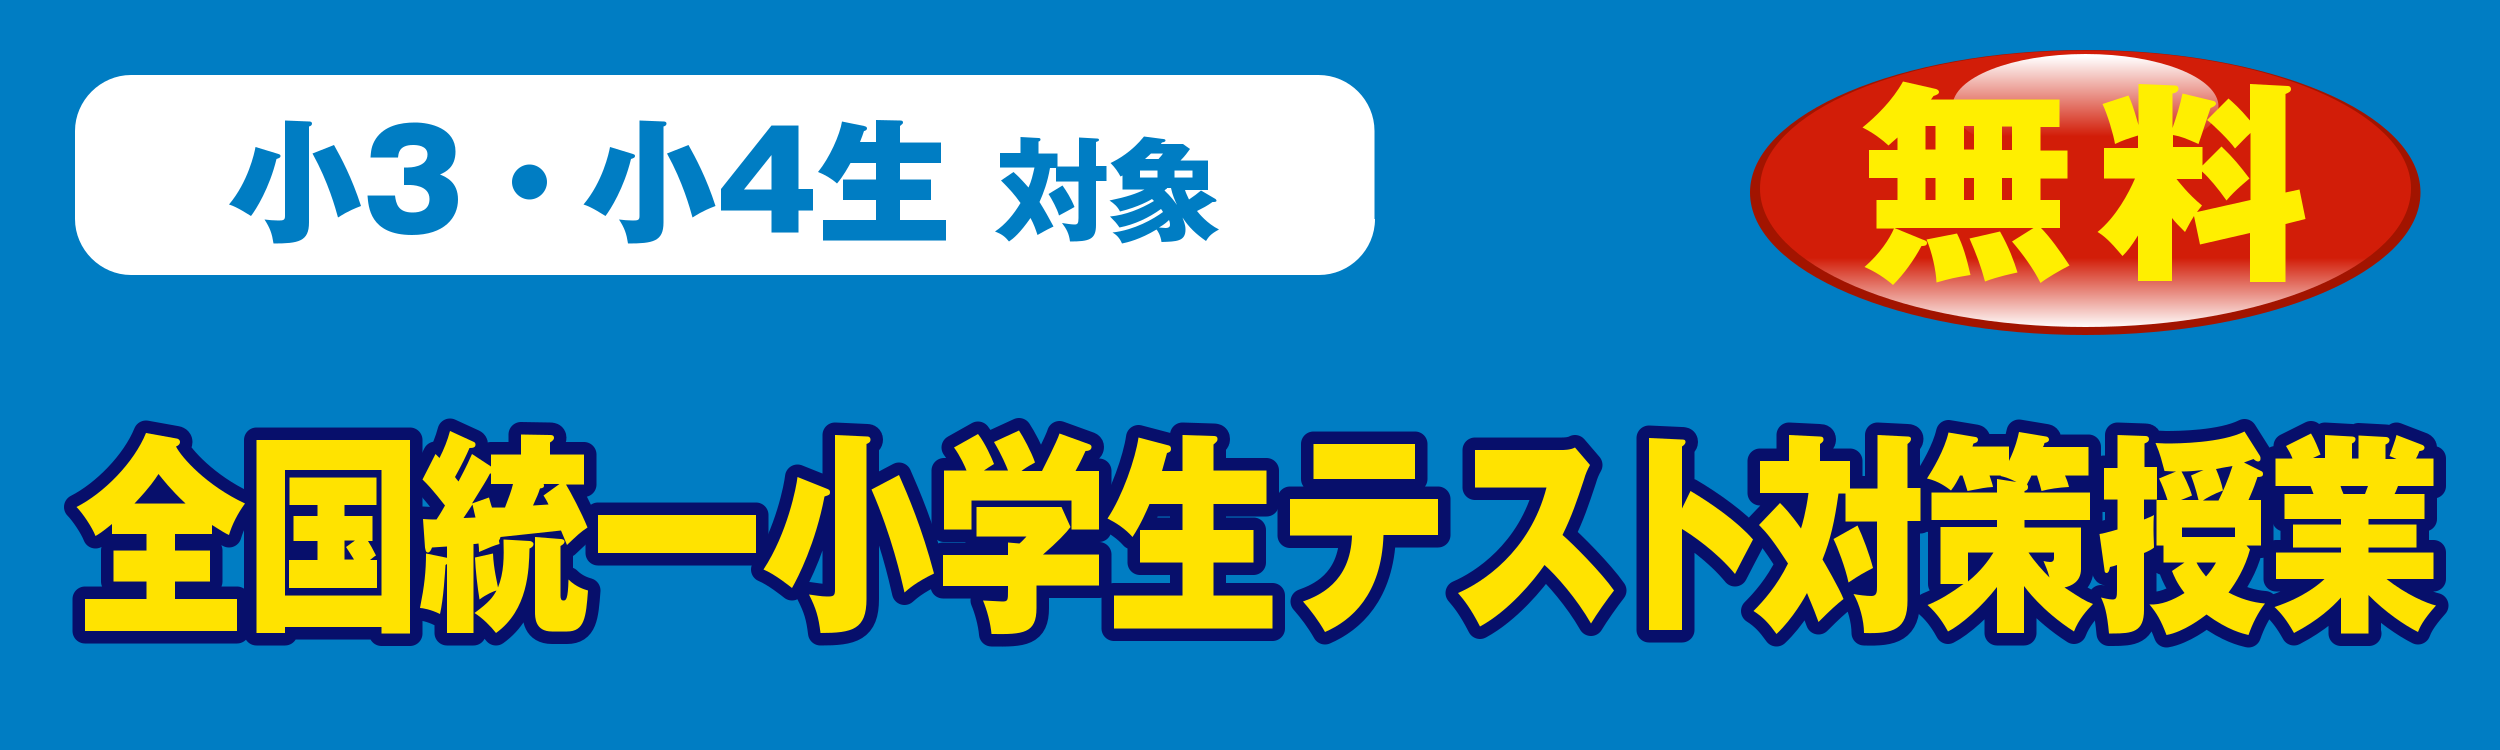 <?xml version="1.0" encoding="utf-8"?>
<!-- Generator: Adobe Illustrator 26.0.0, SVG Export Plug-In . SVG Version: 6.00 Build 0)  -->
<svg version="1.1" id="レイヤー_1" xmlns="http://www.w3.org/2000/svg" xmlns:xlink="http://www.w3.org/1999/xlink" x="0px"
	 y="0px" width="500px" height="150px" viewBox="0 0 500 150" style="enable-background:new 0 0 500 150;" xml:space="preserve">
<style type="text/css">
	.st0{fill:#007DC3;}
	.st1{fill:#FFFFFF;}
	.st2{fill:#A21400;}
	.st3{fill:url(#SVGID_1_);}
	.st4{fill:url(#SVGID_00000159447659354223931370000008718407554382897281_);}
	.st5{fill:#FFEF00;}
	.st6{fill:none;stroke:#070F6B;stroke-width:5;stroke-linecap:round;stroke-linejoin:round;}
	.st7{fill:#FFE300;}
</style>
<rect class="st0" width="500" height="150"/>
<g>
	<path class="st1" d="M275,43.8c0,6.2-5.1,11.2-11.2,11.2H26.2C20.1,55,15,49.9,15,43.8V26.2C15,20.1,20.1,15,26.2,15h237.5
		c6.2,0,11.2,5.1,11.2,11.2V43.8z"/>
</g>
<g>
	<path class="st0" d="M55.7,30.8c0.2,0.1,0.4,0.1,0.4,0.4c0,0.3-0.2,0.4-0.8,0.6c-1.4,5.8-4.1,10.1-5.1,11.4
		c-0.4-0.2-2.7-1.8-4.4-2.3c3.8-4.5,5.1-10.3,5.3-11.5L55.7,30.8z M61.9,24.3c0.2,0,0.5,0.1,0.5,0.4c0,0.3-0.2,0.5-0.6,0.6v19.2
		c0,3.8-2.1,4.2-7.1,4.2c-0.3-2-0.7-3.1-1.8-4.8c0.7,0.1,1.9,0.2,2.8,0.2c1,0,1.3-0.1,1.3-0.9V24.1L61.9,24.3z M66.8,29
		c1.4,2.5,3.6,6.6,5.4,12.2c-2.9,1.1-3.9,1.9-4.6,2.3c-0.5-1.8-1.9-7-5.1-12.8L66.8,29z"/>
	<path class="st0" d="M80.8,37.1v-3.6h0.8c0.2,0,3.9,0,3.9-2.6c0-1.8-2.1-1.9-2.9-1.9c-2.9,0-2.9,1.8-3,2.5h-5.5
		c0.1-1.1,0.1-2.3,1.1-3.8c1.7-2.5,4.8-3.2,7.8-3.2c3.1,0,8.1,1.2,8.1,5.8c0,3.2-2,4.1-3.1,4.6c1.2,0.5,3.6,1.5,3.6,5
		c0,3.6-2.7,7.1-9.2,7.1c-8.5,0-8.7-5.7-8.9-7.9H79c0.2,1.6,0.6,3.4,3.5,3.4c1.6,0,3.4-0.5,3.4-2.7c0-2.8-3.6-2.8-4-2.8H80.8z"/>
	<path class="st0" d="M109.4,36.4c0,1.9-1.6,3.5-3.5,3.5c-1.9,0-3.5-1.6-3.5-3.5c0-1.9,1.6-3.5,3.5-3.5
		C107.8,32.9,109.4,34.5,109.4,36.4z"/>
	<path class="st0" d="M126.6,30.8c0.2,0.1,0.4,0.1,0.4,0.4c0,0.3-0.2,0.4-0.8,0.6c-1.4,5.8-4.1,10.1-5.1,11.4
		c-0.4-0.2-2.7-1.8-4.4-2.3c3.8-4.5,5.1-10.3,5.3-11.5L126.6,30.8z M132.8,24.3c0.2,0,0.5,0.1,0.5,0.4c0,0.3-0.2,0.5-0.6,0.6v19.2
		c0,3.8-2.1,4.2-7.1,4.2c-0.3-2-0.7-3.1-1.8-4.8c0.7,0.1,1.9,0.2,2.8,0.2c1,0,1.3-0.1,1.3-0.9V24.1L132.8,24.3z M137.7,29
		c1.4,2.5,3.6,6.6,5.4,12.2c-2.9,1.1-3.9,1.9-4.6,2.3c-0.5-1.8-1.9-7-5.1-12.8L137.7,29z"/>
	<path class="st0" d="M154.3,25.1h5.4v12.7h2.9v4.3h-2.9v4.4h-5.4v-4.4h-10.1v-4.3L154.3,25.1z M154.3,37.8V31l-5.5,6.9H154.3z"/>
	<path class="st0" d="M175.2,28.5v-4.5l4.8,0.1c0.2,0,0.6,0,0.6,0.4c0,0.2-0.1,0.3-0.6,0.7v3.3h8.2v4.1H180v3.3h6.2V40H180V44h9.2
		v4.1h-24.6V44h10.6V40h-6.6v-4.1h6.6v-3.3h-5.1c-0.4,0.7-1.4,2.6-2.7,4.1c-1.1-1-2.5-1.8-3.8-2.3c2.3-2.8,4.4-7.5,4.8-10.1l4.4,0.9
		c0.4,0.1,0.6,0.2,0.6,0.5c0,0.3-0.4,0.5-0.6,0.5c-0.2,0.6-0.4,1.2-0.8,2.2H175.2z"/>
	<path class="st0" d="M215.8,33.2v-5.7l3.5,0.2c0.4,0,0.5,0.1,0.5,0.3c0,0.2-0.3,0.3-0.6,0.4v4.8h2.1v3h-2.1V45
		c0,2.9-1.3,3.3-5.2,3.3c-0.2-1.6-0.7-2.5-1.6-3.7c0.6,0.1,1.9,0.3,2.5,0.3c0.6,0,0.8-0.2,0.8-1.3v-7.3h-4.5v-2.7h-1.2
		c-0.5,2.9-1.3,5-2.1,6.8c1,1.6,1.9,3.2,2.8,4.9c-1.9,0.9-2.6,1.4-3.2,1.7c-0.4-1.2-0.7-2.1-1.4-3.4c-2.1,3-3.4,4.1-4.3,4.7
		c-0.8-1-1.5-1.5-2.8-2c2.1-1.4,3.8-3.5,5.1-5.7c-1.2-1.7-2.2-2.8-3.9-4.5l2.5-1.7c1.4,1.2,2.7,2.8,3,3.1c0.6-1.3,0.8-2.3,1.2-4H200
		v-2.9h4.1v-3.2l3.6,0.2c0.1,0,0.4,0,0.4,0.3s-0.3,0.4-0.4,0.4v2.4h3.8v2.6H215.8z M212.5,37.1c0.7,1,1.7,2.5,2.4,4.3
		c-0.3,0.2-2,1.1-3.1,1.7c-0.3-1.2-1.5-3.4-2.1-4.3L212.5,37.1z"/>
	<path class="st0" d="M243.1,39.8c0.1,0.1,0.2,0.2,0.2,0.3c0,0.3-0.3,0.3-0.8,0.3c-1.1,0.8-1.9,1.2-3.1,1.8c0.4,0.5,2,2.5,4.4,3.7
		c-1.7,0.9-2.1,1.5-2.6,2.3c-2-1.4-3.4-2.7-4.7-4.7c0.2,0.6,0.6,1.4,0.6,2.4c0,2.4-1.8,2.4-4.8,2.5c-0.2-1.4-0.8-2.3-1-2.5
		c-3.3,2-5.9,2.6-6.9,2.8c-0.5-1.2-1.2-1.8-1.9-2.2c4.4-0.5,8.2-2.7,10.1-4.1c-0.1-0.2-0.3-0.5-0.4-0.6c-2.5,1.8-5.3,3.1-8.3,3.7
		c-0.7-1-0.9-1.2-1.9-2.2c3.1-0.3,6.1-1.5,8.8-3.1c-0.1-0.1-0.2-0.2-0.4-0.4c-0.3,0.2-2.7,1.6-6.4,2.5c-0.5-1-1.2-1.6-2.1-2.2
		c3.4-0.7,5.5-1.4,7-2.2h-4.4v-2.8l-0.4,0.2c-0.5-0.9-1-1.7-2-2.7c1.5-0.7,4.3-2.3,6.7-5.3l3.8,0.5c0.3,0,0.5,0.1,0.5,0.3
		c0,0.2-0.2,0.3-0.7,0.4c-0.1,0.1-0.2,0.2-0.2,0.3h4.4l1.4,1c-0.5,0.7-1,1.4-1.9,2.3h5.5v5.9H237c0.2,0.7,0.5,1.2,0.8,1.9
		c0.9-0.6,1.7-1.2,2.4-1.8L243.1,39.8z M231.5,34.1H228v1.4h3.5V34.1z M231.7,31.8c0.6-0.7,0.8-0.9,0.9-1.1h-2.4
		c-0.3,0.3-0.4,0.4-1.2,1.1H231.7z M231.8,45.5c0.4,0,0.9,0.1,1.3,0.1c0.7,0,0.9-0.3,0.9-0.6c0-0.2,0-0.5-0.2-1
		C233.5,44.3,233,44.8,231.8,45.5z M233.4,37.7c-0.2,0.1-0.3,0.2-0.5,0.4c1.3,1.2,2,2.2,2.5,2.9c-0.5-1.1-0.9-2-1.2-3.4H233.4z
		 M238.5,34.1h-3.6v1.4h3.6V34.1z"/>
</g>
<path class="st2" d="M484.1,38.5c0,15.7-30,28.5-67.1,28.5C380,67,350,54.2,350,38.5c0-15.7,30-28.5,67.1-28.5
	C454.1,10,484.1,22.7,484.1,38.5z"/>
<linearGradient id="SVGID_1_" gradientUnits="userSpaceOnUse" x1="-1058.989" y1="579.391" x2="-1058.989" y2="596.083" gradientTransform="matrix(1.007 0 0 0.843 1483.687 -436.838)">
	<stop  offset="0" style="stop-color:#D21D08"/>
	<stop  offset="1" style="stop-color:#FFFFFF"/>
</linearGradient>
<path class="st3" d="M482.2,37.7c0,15.3-29.1,27.7-65.1,27.7c-36,0-65.1-12.4-65.1-27.7c0-15.3,29.1-27.6,65.1-27.6
	C453,10,482.2,22.4,482.2,37.7z"/>
<linearGradient id="SVGID_00000160151221199634346560000015531603740689561529_" gradientUnits="userSpaceOnUse" x1="-850.889" y1="98.199" x2="-850.889" y2="77.309" gradientTransform="matrix(0.915 0 0 0.766 1195.979 -47.956)">
	<stop  offset="0" style="stop-color:#D21D08"/>
	<stop  offset="1" style="stop-color:#FFFFFF"/>
</linearGradient>
<path style="fill:url(#SVGID_00000160151221199634346560000015531603740689561529_);" d="M443.7,21.3c0,5.8-11.9,10.5-26.6,10.5
	c-14.7,0-26.6-4.7-26.6-10.5c0-5.8,11.9-10.5,26.6-10.5C431.8,10.8,443.7,15.5,443.7,21.3z"/>
<g>
	<path class="st5" d="M379.5,27.5c-0.9,0.8-1.4,1.2-1.8,1.6c-1.3-1.2-3-2.5-5.2-3.6c2.7-2.2,6-5.4,8.1-9.2l6.6,1.5
		c0.3,0.1,0.6,0.3,0.6,0.6c0,0.4-0.5,0.6-1.1,0.8c-0.3,0.4-0.4,0.6-0.5,0.7h25.7v5.5h-3.8v4.7h5.4v5.6h-5.4V40h3.9v5.6h-3.8
		c1.7,1.7,3.9,4.7,5.7,7.5c-1.8,0.9-4.7,2.6-5.8,3.5c-1.3-2.7-3.7-6-5.7-8.3l4.3-2.7h-27.8l5.6,2.3c0.6,0.2,0.9,0.3,0.9,0.7
		c0,0.6-0.7,0.6-1.1,0.6c-1.5,2.8-3.5,5.6-5.7,7.8c-1.6-1.4-3.6-2.7-5.7-3.6c3.1-2.7,5-5.6,5.9-7.7h-3.5V40h4.2v-4.4h-5.7v-5.6h5.7
		V27.5z M385.1,29.9h2v-4.7h-2V29.9z M385.1,40h2v-4.4h-2V40z M391.4,46.7c1.2,2.4,1.9,4.8,2.7,8.3c-3.1,0.5-4,0.7-6.8,1.5
		c-0.1-2.4-0.9-6.1-2-8.6L391.4,46.7z M392.8,29.9h2v-4.7h-2V29.9z M392.8,40h2v-4.4h-2V40z M400,46.3c1.8,3.2,2.8,5.9,3.5,8.2
		c-0.9,0.2-3.9,0.8-6.5,1.8c-0.8-3-1.7-5.4-3.1-8.6L400,46.3z M400.4,25.3v4.7h2v-4.7H400.4z M400.4,35.6V40h2v-4.4H400.4z"/>
	<path class="st5" d="M444.3,29.3c2.5,2.4,3.6,3.8,5.6,6.4c-0.3,0.3-2.9,2.3-4.6,4.4c-1.6-2.3-3.6-4.7-4.9-5.8v1.5h-5.1
		c0.5,0.6,2.3,3,5.1,5.3c-0.5,0.6-0.6,0.8-1,1.3l10.7-2.4V26.6c-1,0.9-1.9,1.9-3.1,3.1c-1-1.5-4.6-5-5.6-5.7l4.3-4.3
		c1,0.9,2.1,1.8,4.3,4.4v-7.3l7.6,0.4c0.3,0,0.6,0.2,0.6,0.6c0,0.5-0.4,0.7-1.1,1v19.7l2.8-0.6l1.2,5.9l-4,1v11.6h-7.1v-9.8
		L440,48.9l-1.2-5.7c-0.5,0.8-0.8,1.3-1.8,3.2c-1.3-1.3-1.9-1.9-2.6-2.8v12.6h-6.8v-9.1c-1.5,2.4-2.2,3.2-3.1,4.1
		c-2.6-3.1-3.8-4.1-5-4.8c3.7-3,6.2-7.7,7.5-10.7h-6.2v-6.1h6.8v-2.5c-2.2,0.7-2.9,0.9-4.6,1.7c-0.3-1.9-1.5-5.9-2.5-8l5.2-1.7
		c0.4,0.9,0.9,2,2,5.9v-8.2l7.3,0.3c0.6,0,0.7,0.5,0.7,0.6c0,0.6-0.6,0.9-1.2,1v6.9c0.8-2.3,1.5-4.5,2-6.9l6.2,1.5
		c0.2,0,0.5,0.3,0.5,0.5c0,0.3-0.3,0.6-1.1,0.9c-1.8,5.5-1.9,5.7-2.4,7.2c-2.5-1.1-3.4-1.5-5.1-1.8v2.4h5.9v3.7L444.3,29.3z"/>
</g>
<g>
	<g>
		<path class="st6" d="M35,110.1h7v6.2h-7v3.5h12.4v6.4H17v-6.4h12.3v-3.5h-6.6v-6.2h6.6v-3.3h-6.9v-2c-2.1,1.7-2.6,2-3.3,2.4
			c-0.7-1.8-2.6-4.6-3.8-5.8c5.5-2.8,11.5-8.9,13.9-14.8l6.1,1.1c0.2,0,0.7,0.2,0.7,0.7c0,0.5-0.5,0.8-0.8,0.9
			c1.1,2.2,6.1,7.8,13.8,11.4c-1.4,1.9-2.6,4.2-3.2,6.3c-0.7-0.3-1.5-0.8-3.4-2v1.8H35V110.1z M37.1,100.7c-2.9-2.7-4.6-4.9-5.4-5.9
			c-0.8,1.2-1.6,2.5-4.8,5.9H37.1z"/>
		<path class="st6" d="M57,125.3v1.3h-5.7V88H82v38.7h-5.7v-1.3H57z M76.3,119.1V94H57v25.1H76.3z M68.9,103.2h5.6v5h-0.9
			c0.5,0.8,0.9,1.5,1.6,2.9c-0.4,0.2-0.4,0.3-1.2,0.9h1.4v5.6H57.8V112h5.7v-3.8h-4.8v-5h4.8v-2.2h-5.6v-5.5h17.4v5.5h-6.4V103.2z
			 M71,108.1h-2.1v3.8h1.9c-1-1.6-1.2-1.9-1.6-2.5L71,108.1z"/>
		<path class="st6" d="M94.6,126.6h-5.2v-13.8c-0.1,0.1-0.2,0.1-0.3,0.2c-0.1,1.5-0.4,6.8-1.1,9.8c-1.8-0.9-3.5-1.2-4-1.2
			c0.9-4.5,1.2-7.4,1.2-10.9l3.9,0.8c0.1,0,0.2,0,0.3,0.1v-2.3c-0.5,0-2.5,0.2-3,0.2c-0.2,0.6-0.5,1-0.8,1c-0.5,0-0.5-0.6-0.6-1
			l-0.4-5.7c0.5,0,0.8,0.1,2.7,0.1c1-1.5,1.4-2.3,1.7-2.8c-0.3-0.3-2.3-3.1-4.5-5.2l2.6-5.1c0.1,0.1,0.7,0.7,0.8,0.8
			c0.9-1.8,1.6-3.5,2.1-5.4l4.8,2.2c0.2,0.1,0.3,0.3,0.3,0.5c0,0.6-0.5,0.7-1.2,0.7c-0.7,1.6-1.3,2.9-2.9,5.8
			c0.4,0.6,0.5,0.6,0.7,0.9c1.8-3.4,2.3-4.6,2.7-5.5l3.8,2.5v-2.4h6v-4L110,87c0.3,0,0.8,0,0.8,0.6c0,0.3-0.3,0.6-0.8,0.9v2.4h6.8v6
			h-3.6c0.9,1.5,3.1,5.6,4.3,8.6c-1.4,0.9-2.2,1.7-4.1,3.5c-0.6-1.4-0.8-2-1.2-2.9c-0.7,0.1-10.4,1.1-12.1,1.3
			c-0.1,0.3-0.1,0.4-0.3,0.7c0,0.3,0.1,0.4,0.1,0.7c-1.1,0.3-1.8,0.6-4.1,1.6c0-0.6,0-0.9-0.1-1.7c-0.6,0.1-0.7,0.1-1,0.1V126.6z
			 M92.7,103.6c0.8,0,1.8-0.1,2.4-0.1c-0.2-0.9-0.3-1.2-0.6-2.6C94.2,101.3,93.8,102,92.7,103.6z M97.8,99.5c0.2,0.6,0.3,1.2,0.6,2
			c0.8,0,1,0,2.6,0c0.8-2.1,1.3-3.4,1.6-4.7h-4.4v-2.1h-0.2c-0.9,1.7-1.2,2.1-3.6,6L97.8,99.5z M105.9,108.2c0.4,0,0.8,0.3,0.8,0.6
			c0,0.5-0.5,0.8-0.8,0.9c-0.1,4.3-0.3,12.3-6.7,16.9c-1-1.3-2.7-3-4.3-4c3-2.2,3.7-3.2,4.4-4.5c-0.5,0.1-2.1,0.8-3.4,1.8
			c-0.4-2.5-0.8-5.8-0.9-8.4l3.6-0.8c0.1,3,0.9,6.1,1,6.8c1.2-3,1.2-6,1.1-9.6L105.9,108.2z M109.7,100.9c-0.2-0.4-0.3-0.7-1-1.8
			l3.2-2.3h-3.2c0.1,0.1,0.1,0.2,0.1,0.3c0,0.4-0.2,0.5-0.8,0.6c-0.4,1.2-0.5,1.4-1.4,3.4L109.7,100.9z M112.1,107.8
			c0.3,0,0.8,0.1,0.8,0.5s-0.3,0.6-0.8,0.9v9.9c0,0.6,0.1,1,0.6,1c0.5,0,0.9-0.2,1-4.2c1.5,1.5,3.2,2,3.9,2.2
			c-0.4,5.4-0.7,8.2-4.2,8.2h-3c-3.4,0-3.4-2.8-3.4-4v-14.9L112.1,107.8z"/>
		<path class="st6" d="M151.2,103v7.6h-31.6V103H151.2z"/>
		<path class="st6" d="M165.5,97.8c0.2,0.1,0.5,0.2,0.5,0.6c0,0.6-0.2,0.6-1.1,0.9c-1.8,9.4-5.3,16.2-6.5,18.3
			c-0.5-0.4-3.5-2.8-5.7-3.7c4.8-7.3,6.6-16.6,6.8-18.5L165.5,97.8z M173.5,87.3c0.3,0,0.6,0.2,0.6,0.6c0,0.5-0.3,0.7-0.8,0.9v31
			c0,6.1-2.8,6.8-9.2,6.8c-0.4-3.3-0.9-4.9-2.3-7.7c0.9,0.1,2.4,0.4,3.6,0.4c1.3,0,1.6-0.1,1.6-1.4V87L173.5,87.3z M179.8,95
			c1.8,4.1,4.6,10.6,7,19.7c-3.7,1.8-5.1,3.1-5.9,3.8c-0.7-3-2.5-11.2-6.6-20.6L179.8,95z"/>
		<path class="st6" d="M207.3,117.2v4.4c0,5.1-2.6,5.3-9,5.2c-0.2-2.2-0.9-4.8-1.7-6.7c0.6,0,3.3,0.2,3.9,0.2c1.1,0,1.1-0.3,1.1-2.2
			v-0.9h-13V111h13v-2.5l2.3,0.2c0.7-0.6,0.9-0.9,1.4-1.4h-10v-5.9h17l1.8,4c-0.8,1.1-2.6,3-5.5,5.5h11.2v6.2H207.3z M201.6,94.1
			c-0.3-0.8-1.2-3-2.8-5.7l5-2.3c0.8,1.2,2.5,4.3,3.2,6.4c-1.8,1-2.2,1.3-2.7,1.7h4.1c0,0,3.1-6.1,3.5-7.5l5.8,2.1
			c0.3,0.1,0.6,0.2,0.6,0.6c0,0.6-0.6,0.8-1.2,0.8c-1,2.2-1.3,2.7-2,4h4.7v11.7h-5.5v-5.8h-20v5.8h-5.5V94.1h4.5
			c-0.2-0.6-1.3-3-2.5-4.6l4.8-2.7c1.4,1.8,2.8,4.9,3.2,6c-1,0.6-1.4,0.9-2,1.3H201.6z"/>
		<path class="st6" d="M236.5,94.2V87l6.2,0.2c0.3,0,0.8,0,0.8,0.6c0,0.4-0.1,0.5-0.8,1.1v5.2h10.6v6.7h-10.6v5.2h8v6.5h-8v6.6h11.8
			v6.6h-31.7v-6.6h13.7v-6.6H228v-6.5h8.5v-5.2h-6.6c-0.5,1.2-1.8,4.2-3.4,6.6c-1.4-1.6-3.2-2.8-5-3.7c3-4.5,5.6-12,6.2-16.2
			l5.7,1.5c0.6,0.1,0.8,0.3,0.8,0.8c0,0.6-0.5,0.7-0.8,0.8c-0.3,1-0.5,1.9-1,3.6H236.5z"/>
		<path class="st6" d="M258,107v-7.2h29.6v7.2h-10.9c-0.4,11.9-6.4,17.1-11.7,19.4c-1.3-2.3-2.9-4.4-4.4-6.1c3-1.1,9.5-3.7,9.8-13.2
			H258z M283,88.8v7h-20.3v-7H283z"/>
		<path class="st6" d="M295,97.4V90h17.4c0.3,0,1.7,0,2.6-0.5l3,3.5c-0.5,0.9-0.9,1.8-1.2,2.9c-1.5,4.5-2.4,7.2-4.3,11.1
			c1.8,1.5,7.8,7.5,10.3,11.1c-1.2,1.5-3.6,4.9-4.6,6.6c-2.8-4.9-7-9.7-9.3-11.7c-2.2,3.2-7.2,9.2-12.9,12.3
			c-1.9-3.7-3.2-5.3-4.4-6.7c4.7-2,14.4-8.2,17.7-21.1H295z"/>
		<path class="st6" d="M338.1,98.2c3.9,2.3,9.4,6.1,12.5,9.7c-0.9,1.7-2.8,5.3-3.6,6.9c-3.7-4.5-8.9-8-10.6-9V126h-6.6V87.6l6.5,0.3
			c0.4,0,0.8,0,0.8,0.5c0,0.4-0.4,0.7-0.7,0.9v12.4L338.1,98.2z"/>
		<path class="st6" d="M375.5,97.6V87l6,0.3c0.4,0,0.7,0.1,0.7,0.5c0,0.4-0.3,0.7-0.7,1v8.8h2.6v6.6h-2.6v15.9
			c0,5.8-2.8,6.7-8.7,6.5c0-2.5-0.9-5.8-2.1-7.8c0.9,0.2,2.7,0.4,3.6,0.4c1.1,0,1.1-0.9,1.1-1.9v-13h-6.3v-5.6h-1.4
			c-0.8,5.7-1.6,9.2-3.2,13.2c0.2,0.3,3.5,6,4.2,7.9c-1.5,1.2-2.4,2-5,4.6c-1.1-3.1-2.1-5.2-2.3-5.8c-0.3,0.6-2.8,5.1-6.1,8.2
			c-1.5-2.1-2.7-3.4-4.6-4.6c1.9-1.9,4.7-5,6.9-9.5c-2.9-4.5-4.2-6.1-5.8-7.7l4.2-4.4c0.7,0.7,2.1,2.1,4.2,5.1
			c0.2-0.6,1-3.3,1.5-7.1H352v-6.4h5.8V87l6.1,0.3c0.6,0,0.8,0.2,0.8,0.6c0,0.3-0.1,0.5-0.7,0.9v3.4h6v5.5H375.5z M371.5,105.1
			c1.1,2.3,2.4,5.8,3.1,8.5c-2.1,1.1-2.5,1.3-4.9,2.9c-0.6-2.9-2.2-7.1-3-8.7L371.5,105.1z"/>
		<path class="st6" d="M406.3,95.1c-0.4,0.9-0.7,1.3-0.9,1.8c0.1,0.1,0.2,0.2,0.2,0.5c0,0.6-0.4,0.7-0.7,0.8v0.3H418v5.5h-13.1v1.5
			h11.3v8.3c0,2.6-2,3.4-3.3,3.7c3.2,2.1,4.1,2.7,5.7,3.3c-1.2,1.2-2.9,3.1-3.8,5.5c-6.4-4.1-9.7-8.7-10-9.1v9.4h-5.4v-9.2
			c-3,3.9-7.2,7.6-9.8,8.9c-0.7-1.3-2.1-3.6-4.1-5.3c2.5-1,4.7-2.4,7.2-4.2h-4.6v-11.4h11.3V104h-13.1v-5.5h13.1v-2.7l3.9,0.6
			c-1.8-0.9-2.4-1-3.2-1.2l0.1-0.1h-2.3c0.4,1.2,0.6,1.7,0.7,2.3c-1.7,0.1-1.9,0.2-5.1,0.8c-0.5-1.7-0.7-2.2-1-3.1H392
			c-0.4,0.8-1,2-1.8,3c-0.8-0.6-2.5-1.9-4.8-2.4c1.1-1.7,3.5-5.7,4.3-9.2l5.4,0.9c0.3,0,0.5,0.3,0.5,0.5c0,0.6-0.6,0.7-0.9,0.8
			c-0.1,0.3-0.2,0.5-0.2,0.6h7.3v2.9c1.4-3,1.7-4.5,2-5.8l5.4,0.9c0.3,0,0.6,0.3,0.6,0.6c0,0.4-0.4,0.6-0.9,0.7
			c-0.1,0.4-0.1,0.4-0.3,0.8h9.1v5.7H413c0.6,1.4,0.6,1.6,0.8,2.3c-2.1,0.1-4,0.4-5.5,0.8c-0.1-0.5-0.4-1.5-0.9-3.1H406.3z
			 M393.6,116.3c2.5-2,4.1-4.2,5.1-5.8h-5.1V116.3z M405.7,110.5c1.1,1.7,2.9,3.7,4.2,5c-0.4-1.5-0.8-2.3-1.2-3.3
			c0.4,0.1,0.9,0.2,1.3,0.2c0.2,0,0.8,0,0.8-0.8v-1.1H405.7z"/>
		<path class="st6" d="M431.4,93.6v6.3h-2.6v4c1-0.4,1.5-0.6,2-0.9c-0.1,0.7-0.1,1.6-0.1,2.9c0,1.7,0.1,2.7,0.1,3.6
			c-0.3,0.3-1,0.7-2,1.1V122c0,4.4-2.3,4.7-6.3,4.7c-0.2,0-0.3,0-0.7,0c-0.4-4.3-0.9-5.7-1.6-7.2c1.6,0.4,2.2,0.4,2.3,0.4
			c0.8,0,0.9-0.4,0.9-2V113c-0.6,0.2-0.9,0.3-1.4,0.4c-0.1,0.4-0.2,1.2-0.7,1.2c-0.3,0-0.4-0.3-0.4-0.6l-1-7.2
			c0.8-0.1,1.4-0.3,3.6-0.9v-6h-2.7v-6.3h2.7V87l5.6,0.2c0.4,0,0.7,0.2,0.7,0.6c0,0.5-0.4,0.7-0.9,0.9v4.7H431.4z M450,109.9
			c-1,3.7-2.8,6.6-4.3,8.6c2.3,1.2,4.7,2,7.3,2.2c-1.4,1.8-2.5,4-3.3,6.3c-1.2-0.3-4-0.9-8.4-4.1c-0.9,0.7-4.6,3.5-8,4.1
			c-1.1-2.9-1.9-4.3-3.4-6.1c2.3,0.1,4.6-0.8,7-2.3c-1.6-2.1-2.1-3.4-2.5-4.4l2.5-1.7h-4.2v-3.4h-1.4v-9.1h2.2
			c-0.6-1.8-1.1-3.1-1.7-4.3l3.4-1.4c-1.1,0-1.7-0.1-2.3-0.1c-0.5-1.8-0.8-3.3-1.8-5.6c0.5,0,1.4,0.1,2.1,0.1
			c2.5,0,11.1-0.1,15.7-2.4l3.1,4.9c0.1,0.2,0.1,0.3,0.1,0.6c0,0.4-0.3,0.5-0.5,0.5c-0.3,0-0.7-0.3-0.9-0.5
			c-0.8,0.3-1.1,0.4-1.9,0.7l3.4,1.7c0.3,0.1,0.4,0.3,0.4,0.6c0,0.5-0.4,0.6-1.1,0.6c-0.4,1.2-0.7,2.1-1.8,4.6h2.5v9.1h-2.9
			L450,109.9z M440.7,94c-1.7,0.2-3.1,0.3-4.4,0.3c0.3,0.5,1.5,2.8,2.1,4.8c-1.2,0.5-1.4,0.6-2.2,0.9h3.5c-0.6-2.5-1.2-4.1-1.5-4.9
			L440.7,94z M447,107.4v-1.9h-10.6v1.9H447z M439.3,112.5c0.8,1.6,1.7,2.5,1.9,2.8c0.9-1,1.5-1.9,2-2.8H439.3z M443.7,100.1
			c0.9-1.8,1.9-4.1,2.8-6.9c-1.9,0.3-2.2,0.4-3.3,0.6c0.6,1.4,1.1,2.8,1.4,4.3c-1.7,0.6-3.5,1.6-4,2H443.7z"/>
		<path class="st6" d="M473.8,126.7h-5.6v-7.2c-1.7,1.9-4.6,4.6-9.4,7.1c-1.4-2.5-2.6-4-3.9-5.2c6.1-2,9.3-4.9,10-5.6h-9.7v-5.3h13
			v-1h-9.6v-4.6h9.6v-1.1h-11.3v-5h5.8c-0.1-0.3-0.4-1.1-0.6-1.6h-7v-5.5h3.4c-0.4-1-0.7-1.5-1.3-2.5l5-2.5c0.7,1.1,1.5,3.1,1.9,4.2
			l-1.5,0.7h2.4v-4.6l5.4,0.3c0.2,0,0.7,0.1,0.7,0.5c0,0.5-0.3,0.7-0.7,0.9v3h1.3v-4.6l5.5,0.3c0.3,0,0.7,0.2,0.7,0.6
			c0,0.6-0.6,0.8-0.8,0.9v2.9h2.2l-1.4-0.6c0.4-1.2,1.2-3.2,1.4-4.2l5.2,2c0.2,0.1,0.4,0.3,0.4,0.5c0,0.6-0.7,0.7-1,0.7
			c-0.4,1-0.5,1.2-0.7,1.5h3.5v5.5h-7.1c-0.2,0.6-0.6,1.5-0.7,1.6h6v5h-11.2v1.1h9.6v4.6h-9.6v1h13v5.3h-9.4
			c3.9,3.1,8.1,4.9,9.9,5.3c-2.7,3-3.3,4.5-3.6,5.3c-2.6-1.3-6.6-4-9.9-7.4V126.7z M468.1,97.2c0.1,0.4,0.4,1.2,0.6,1.6h4.3
			c0.2-0.5,0.2-0.6,0.6-1.6H468.1z"/>
	</g>
	<g>
		<path class="st7" d="M35,110.1h7v6.2h-7v3.5h12.4v6.4H17v-6.4h12.3v-3.5h-6.6v-6.2h6.6v-3.3h-6.9v-2c-2.1,1.7-2.6,2-3.3,2.4
			c-0.7-1.8-2.6-4.6-3.8-5.8c5.5-2.8,11.5-8.9,13.9-14.8l6.1,1.1c0.2,0,0.7,0.2,0.7,0.7c0,0.5-0.5,0.8-0.8,0.9
			c1.1,2.2,6.1,7.8,13.8,11.4c-1.4,1.9-2.6,4.2-3.2,6.3c-0.7-0.3-1.5-0.8-3.4-2v1.8H35V110.1z M37.1,100.7c-2.9-2.7-4.6-4.9-5.4-5.9
			c-0.8,1.2-1.6,2.5-4.8,5.9H37.1z"/>
		<path class="st7" d="M57,125.3v1.3h-5.7V88H82v38.7h-5.7v-1.3H57z M76.3,119.1V94H57v25.1H76.3z M68.9,103.2h5.6v5h-0.9
			c0.5,0.8,0.9,1.5,1.6,2.9c-0.4,0.2-0.4,0.3-1.2,0.9h1.4v5.6H57.8V112h5.7v-3.8h-4.8v-5h4.8v-2.2h-5.6v-5.5h17.4v5.5h-6.4V103.2z
			 M71,108.1h-2.1v3.8h1.9c-1-1.6-1.2-1.9-1.6-2.5L71,108.1z"/>
		<path class="st7" d="M94.6,126.6h-5.2v-13.8c-0.1,0.1-0.2,0.1-0.3,0.2c-0.1,1.5-0.4,6.8-1.1,9.8c-1.8-0.9-3.5-1.2-4-1.2
			c0.9-4.5,1.2-7.4,1.2-10.9l3.9,0.8c0.1,0,0.2,0,0.3,0.1v-2.3c-0.5,0-2.5,0.2-3,0.2c-0.2,0.6-0.5,1-0.8,1c-0.5,0-0.5-0.6-0.6-1
			l-0.4-5.7c0.5,0,0.8,0.1,2.7,0.1c1-1.5,1.4-2.3,1.7-2.8c-0.3-0.3-2.3-3.1-4.5-5.2l2.6-5.1c0.1,0.1,0.7,0.7,0.8,0.8
			c0.9-1.8,1.6-3.5,2.1-5.4l4.8,2.2c0.2,0.1,0.3,0.3,0.3,0.5c0,0.6-0.5,0.7-1.2,0.7c-0.7,1.6-1.3,2.9-2.9,5.8
			c0.4,0.6,0.5,0.6,0.7,0.9c1.8-3.4,2.3-4.6,2.7-5.5l3.8,2.5v-2.4h6v-4L110,87c0.3,0,0.8,0,0.8,0.6c0,0.3-0.3,0.6-0.8,0.9v2.4h6.8v6
			h-3.6c0.9,1.5,3.1,5.6,4.3,8.6c-1.4,0.9-2.2,1.7-4.1,3.5c-0.6-1.4-0.8-2-1.2-2.9c-0.7,0.1-10.4,1.1-12.1,1.3
			c-0.1,0.3-0.1,0.4-0.3,0.7c0,0.3,0.1,0.4,0.1,0.7c-1.1,0.3-1.8,0.6-4.1,1.6c0-0.6,0-0.9-0.1-1.7c-0.6,0.1-0.7,0.1-1,0.1V126.6z
			 M92.7,103.6c0.8,0,1.8-0.1,2.4-0.1c-0.2-0.9-0.3-1.2-0.6-2.6C94.2,101.3,93.8,102,92.7,103.6z M97.8,99.5c0.2,0.6,0.3,1.2,0.6,2
			c0.8,0,1,0,2.6,0c0.8-2.1,1.3-3.4,1.6-4.7h-4.4v-2.1h-0.2c-0.9,1.7-1.2,2.1-3.6,6L97.8,99.5z M105.9,108.2c0.4,0,0.8,0.3,0.8,0.6
			c0,0.5-0.5,0.8-0.8,0.9c-0.1,4.3-0.3,12.3-6.7,16.9c-1-1.3-2.7-3-4.3-4c3-2.2,3.7-3.2,4.4-4.5c-0.5,0.1-2.1,0.8-3.4,1.8
			c-0.4-2.5-0.8-5.8-0.9-8.4l3.6-0.8c0.1,3,0.9,6.1,1,6.8c1.2-3,1.2-6,1.1-9.6L105.9,108.2z M109.7,100.9c-0.2-0.4-0.3-0.7-1-1.8
			l3.2-2.3h-3.2c0.1,0.1,0.1,0.2,0.1,0.3c0,0.4-0.2,0.5-0.8,0.6c-0.4,1.2-0.5,1.4-1.4,3.4L109.7,100.9z M112.1,107.8
			c0.3,0,0.8,0.1,0.8,0.5s-0.3,0.6-0.8,0.9v9.9c0,0.6,0.1,1,0.6,1c0.5,0,0.9-0.2,1-4.2c1.5,1.5,3.2,2,3.9,2.2
			c-0.4,5.4-0.7,8.2-4.2,8.2h-3c-3.4,0-3.4-2.8-3.4-4v-14.9L112.1,107.8z"/>
		<path class="st7" d="M151.2,103v7.6h-31.6V103H151.2z"/>
		<path class="st7" d="M165.5,97.8c0.2,0.1,0.5,0.2,0.5,0.6c0,0.6-0.2,0.6-1.1,0.9c-1.8,9.4-5.3,16.2-6.5,18.3
			c-0.5-0.4-3.5-2.8-5.7-3.7c4.8-7.3,6.6-16.6,6.8-18.5L165.5,97.8z M173.5,87.3c0.3,0,0.6,0.2,0.6,0.6c0,0.5-0.3,0.7-0.8,0.9v31
			c0,6.1-2.8,6.8-9.2,6.8c-0.4-3.3-0.9-4.9-2.3-7.7c0.9,0.1,2.4,0.4,3.6,0.4c1.3,0,1.6-0.1,1.6-1.4V87L173.5,87.3z M179.8,95
			c1.8,4.1,4.6,10.6,7,19.7c-3.7,1.8-5.1,3.1-5.9,3.8c-0.7-3-2.5-11.2-6.6-20.6L179.8,95z"/>
		<path class="st7" d="M207.3,117.2v4.4c0,5.1-2.6,5.3-9,5.2c-0.2-2.2-0.9-4.8-1.7-6.7c0.6,0,3.3,0.2,3.9,0.2c1.1,0,1.1-0.3,1.1-2.2
			v-0.9h-13V111h13v-2.5l2.3,0.2c0.7-0.6,0.9-0.9,1.4-1.4h-10v-5.9h17l1.8,4c-0.8,1.1-2.6,3-5.5,5.5h11.2v6.2H207.3z M201.6,94.1
			c-0.3-0.8-1.2-3-2.8-5.7l5-2.3c0.8,1.2,2.5,4.3,3.2,6.4c-1.8,1-2.2,1.3-2.7,1.7h4.1c0,0,3.1-6.1,3.5-7.5l5.8,2.1
			c0.3,0.1,0.6,0.2,0.6,0.6c0,0.6-0.6,0.8-1.2,0.8c-1,2.2-1.3,2.7-2,4h4.7v11.7h-5.5v-5.8h-20v5.8h-5.5V94.1h4.5
			c-0.2-0.6-1.3-3-2.5-4.6l4.8-2.7c1.4,1.8,2.8,4.9,3.2,6c-1,0.6-1.4,0.9-2,1.3H201.6z"/>
		<path class="st7" d="M236.5,94.2V87l6.2,0.2c0.3,0,0.8,0,0.8,0.6c0,0.4-0.1,0.5-0.8,1.1v5.2h10.6v6.7h-10.6v5.2h8v6.5h-8v6.6h11.8
			v6.6h-31.7v-6.6h13.7v-6.6H228v-6.5h8.5v-5.2h-6.6c-0.5,1.2-1.8,4.2-3.4,6.6c-1.4-1.6-3.2-2.8-5-3.7c3-4.5,5.6-12,6.2-16.2
			l5.7,1.5c0.6,0.1,0.8,0.3,0.8,0.8c0,0.6-0.5,0.7-0.8,0.8c-0.3,1-0.5,1.9-1,3.6H236.5z"/>
		<path class="st7" d="M258,107v-7.2h29.6v7.2h-10.9c-0.4,11.9-6.4,17.1-11.7,19.4c-1.3-2.3-2.9-4.4-4.4-6.1c3-1.1,9.5-3.7,9.8-13.2
			H258z M283,88.8v7h-20.3v-7H283z"/>
		<path class="st7" d="M295,97.4V90h17.4c0.3,0,1.7,0,2.6-0.5l3,3.5c-0.5,0.9-0.9,1.8-1.2,2.9c-1.5,4.5-2.4,7.2-4.3,11.1
			c1.8,1.5,7.8,7.5,10.3,11.1c-1.2,1.5-3.6,4.9-4.6,6.6c-2.8-4.9-7-9.7-9.3-11.7c-2.2,3.2-7.2,9.2-12.9,12.3
			c-1.9-3.7-3.2-5.3-4.4-6.7c4.7-2,14.4-8.2,17.7-21.1H295z"/>
		<path class="st7" d="M338.1,98.2c3.9,2.3,9.4,6.1,12.5,9.7c-0.9,1.7-2.8,5.3-3.6,6.9c-3.7-4.5-8.9-8-10.6-9V126h-6.6V87.6l6.5,0.3
			c0.4,0,0.8,0,0.8,0.5c0,0.4-0.4,0.7-0.7,0.9v12.4L338.1,98.2z"/>
		<path class="st7" d="M375.5,97.6V87l6,0.3c0.4,0,0.7,0.1,0.7,0.5c0,0.4-0.3,0.7-0.7,1v8.8h2.6v6.6h-2.6v15.9
			c0,5.8-2.8,6.7-8.7,6.5c0-2.5-0.9-5.8-2.1-7.8c0.9,0.2,2.7,0.4,3.6,0.4c1.1,0,1.1-0.9,1.1-1.9v-13h-6.3v-5.6h-1.4
			c-0.8,5.7-1.6,9.2-3.2,13.2c0.2,0.3,3.5,6,4.2,7.9c-1.5,1.2-2.4,2-5,4.6c-1.1-3.1-2.1-5.2-2.3-5.8c-0.3,0.6-2.8,5.1-6.1,8.2
			c-1.5-2.1-2.7-3.4-4.6-4.6c1.9-1.9,4.7-5,6.9-9.5c-2.9-4.5-4.2-6.1-5.8-7.7l4.2-4.4c0.7,0.7,2.1,2.1,4.2,5.1
			c0.2-0.6,1-3.3,1.5-7.1H352v-6.4h5.8V87l6.1,0.3c0.6,0,0.8,0.2,0.8,0.6c0,0.3-0.1,0.5-0.7,0.9v3.4h6v5.5H375.5z M371.5,105.1
			c1.1,2.3,2.4,5.8,3.1,8.5c-2.1,1.1-2.5,1.3-4.9,2.9c-0.6-2.9-2.2-7.1-3-8.7L371.5,105.1z"/>
		<path class="st7" d="M406.3,95.1c-0.4,0.9-0.7,1.3-0.9,1.8c0.1,0.1,0.2,0.2,0.2,0.5c0,0.6-0.4,0.7-0.7,0.8v0.3H418v5.5h-13.1v1.5
			h11.3v8.3c0,2.6-2,3.4-3.3,3.7c3.2,2.1,4.1,2.7,5.7,3.3c-1.2,1.2-2.9,3.1-3.8,5.5c-6.4-4.1-9.7-8.7-10-9.1v9.4h-5.4v-9.2
			c-3,3.9-7.2,7.6-9.8,8.9c-0.7-1.3-2.1-3.6-4.1-5.3c2.5-1,4.7-2.4,7.2-4.2h-4.6v-11.4h11.3V104h-13.1v-5.5h13.1v-2.7l3.9,0.6
			c-1.8-0.9-2.4-1-3.2-1.2l0.1-0.1h-2.3c0.4,1.2,0.6,1.7,0.7,2.3c-1.7,0.1-1.9,0.2-5.1,0.8c-0.5-1.7-0.7-2.2-1-3.1H392
			c-0.4,0.8-1,2-1.8,3c-0.8-0.6-2.5-1.9-4.8-2.4c1.1-1.7,3.5-5.7,4.3-9.2l5.4,0.9c0.3,0,0.5,0.3,0.5,0.5c0,0.6-0.6,0.7-0.9,0.8
			c-0.1,0.3-0.2,0.5-0.2,0.6h7.3v2.9c1.4-3,1.7-4.5,2-5.8l5.4,0.9c0.3,0,0.6,0.3,0.6,0.6c0,0.4-0.4,0.6-0.9,0.7
			c-0.1,0.4-0.1,0.4-0.3,0.8h9.1v5.7H413c0.6,1.4,0.6,1.6,0.8,2.3c-2.1,0.1-4,0.4-5.5,0.8c-0.1-0.5-0.4-1.5-0.9-3.1H406.3z
			 M393.6,116.3c2.5-2,4.1-4.2,5.1-5.8h-5.1V116.3z M405.7,110.5c1.1,1.7,2.9,3.7,4.2,5c-0.4-1.5-0.8-2.3-1.2-3.3
			c0.4,0.1,0.9,0.2,1.3,0.2c0.2,0,0.8,0,0.8-0.8v-1.1H405.7z"/>
		<path class="st7" d="M431.4,93.6v6.3h-2.6v4c1-0.4,1.5-0.6,2-0.9c-0.1,0.7-0.1,1.6-0.1,2.9c0,1.7,0.1,2.7,0.1,3.6
			c-0.3,0.3-1,0.7-2,1.1V122c0,4.4-2.3,4.7-6.3,4.7c-0.2,0-0.3,0-0.7,0c-0.4-4.3-0.9-5.7-1.6-7.2c1.6,0.4,2.2,0.4,2.3,0.4
			c0.8,0,0.9-0.4,0.9-2V113c-0.6,0.2-0.9,0.3-1.4,0.4c-0.1,0.4-0.2,1.2-0.7,1.2c-0.3,0-0.4-0.3-0.4-0.6l-1-7.2
			c0.8-0.1,1.4-0.3,3.6-0.9v-6h-2.7v-6.3h2.7V87l5.6,0.2c0.4,0,0.7,0.2,0.7,0.6c0,0.5-0.4,0.7-0.9,0.9v4.7H431.4z M450,109.9
			c-1,3.7-2.8,6.6-4.3,8.6c2.3,1.2,4.7,2,7.3,2.2c-1.4,1.8-2.5,4-3.3,6.3c-1.2-0.3-4-0.9-8.4-4.1c-0.9,0.7-4.6,3.5-8,4.1
			c-1.1-2.9-1.9-4.3-3.4-6.1c2.3,0.1,4.6-0.8,7-2.3c-1.6-2.1-2.1-3.4-2.5-4.4l2.5-1.7h-4.2v-3.4h-1.4v-9.1h2.2
			c-0.6-1.8-1.1-3.1-1.7-4.3l3.4-1.4c-1.1,0-1.7-0.1-2.3-0.1c-0.5-1.8-0.8-3.3-1.8-5.6c0.5,0,1.4,0.1,2.1,0.1
			c2.5,0,11.1-0.1,15.7-2.4l3.1,4.9c0.1,0.2,0.1,0.3,0.1,0.6c0,0.4-0.3,0.5-0.5,0.5c-0.3,0-0.7-0.3-0.9-0.5
			c-0.8,0.3-1.1,0.4-1.9,0.7l3.4,1.7c0.3,0.1,0.4,0.3,0.4,0.6c0,0.5-0.4,0.6-1.1,0.6c-0.4,1.2-0.7,2.1-1.8,4.6h2.5v9.1h-2.9
			L450,109.9z M440.7,94c-1.7,0.2-3.1,0.3-4.4,0.3c0.3,0.5,1.5,2.8,2.1,4.8c-1.2,0.5-1.4,0.6-2.2,0.9h3.5c-0.6-2.5-1.2-4.1-1.5-4.9
			L440.7,94z M447,107.4v-1.9h-10.6v1.9H447z M439.3,112.5c0.8,1.6,1.7,2.5,1.9,2.8c0.9-1,1.5-1.9,2-2.8H439.3z M443.7,100.1
			c0.9-1.8,1.9-4.1,2.8-6.9c-1.9,0.3-2.2,0.4-3.3,0.6c0.6,1.4,1.1,2.8,1.4,4.3c-1.7,0.6-3.5,1.6-4,2H443.7z"/>
		<path class="st7" d="M473.8,126.7h-5.6v-7.2c-1.7,1.9-4.6,4.6-9.4,7.1c-1.4-2.5-2.6-4-3.9-5.2c6.1-2,9.3-4.9,10-5.6h-9.7v-5.3h13
			v-1h-9.6v-4.6h9.6v-1.1h-11.3v-5h5.8c-0.1-0.3-0.4-1.1-0.6-1.6h-7v-5.5h3.4c-0.4-1-0.7-1.5-1.3-2.5l5-2.5c0.7,1.1,1.5,3.1,1.9,4.2
			l-1.5,0.7h2.4v-4.6l5.4,0.3c0.2,0,0.7,0.1,0.7,0.5c0,0.5-0.3,0.7-0.7,0.9v3h1.3v-4.6l5.5,0.3c0.3,0,0.7,0.2,0.7,0.6
			c0,0.6-0.6,0.8-0.8,0.9v2.9h2.2l-1.4-0.6c0.4-1.2,1.2-3.2,1.4-4.2l5.2,2c0.2,0.1,0.4,0.3,0.4,0.5c0,0.6-0.7,0.7-1,0.7
			c-0.4,1-0.5,1.2-0.7,1.5h3.5v5.5h-7.1c-0.2,0.6-0.6,1.5-0.7,1.6h6v5h-11.2v1.1h9.6v4.6h-9.6v1h13v5.3h-9.4
			c3.9,3.1,8.1,4.9,9.9,5.3c-2.7,3-3.3,4.5-3.6,5.3c-2.6-1.3-6.6-4-9.9-7.4V126.7z M468.1,97.2c0.1,0.4,0.4,1.2,0.6,1.6h4.3
			c0.2-0.5,0.2-0.6,0.6-1.6H468.1z"/>
	</g>
</g>
</svg>
